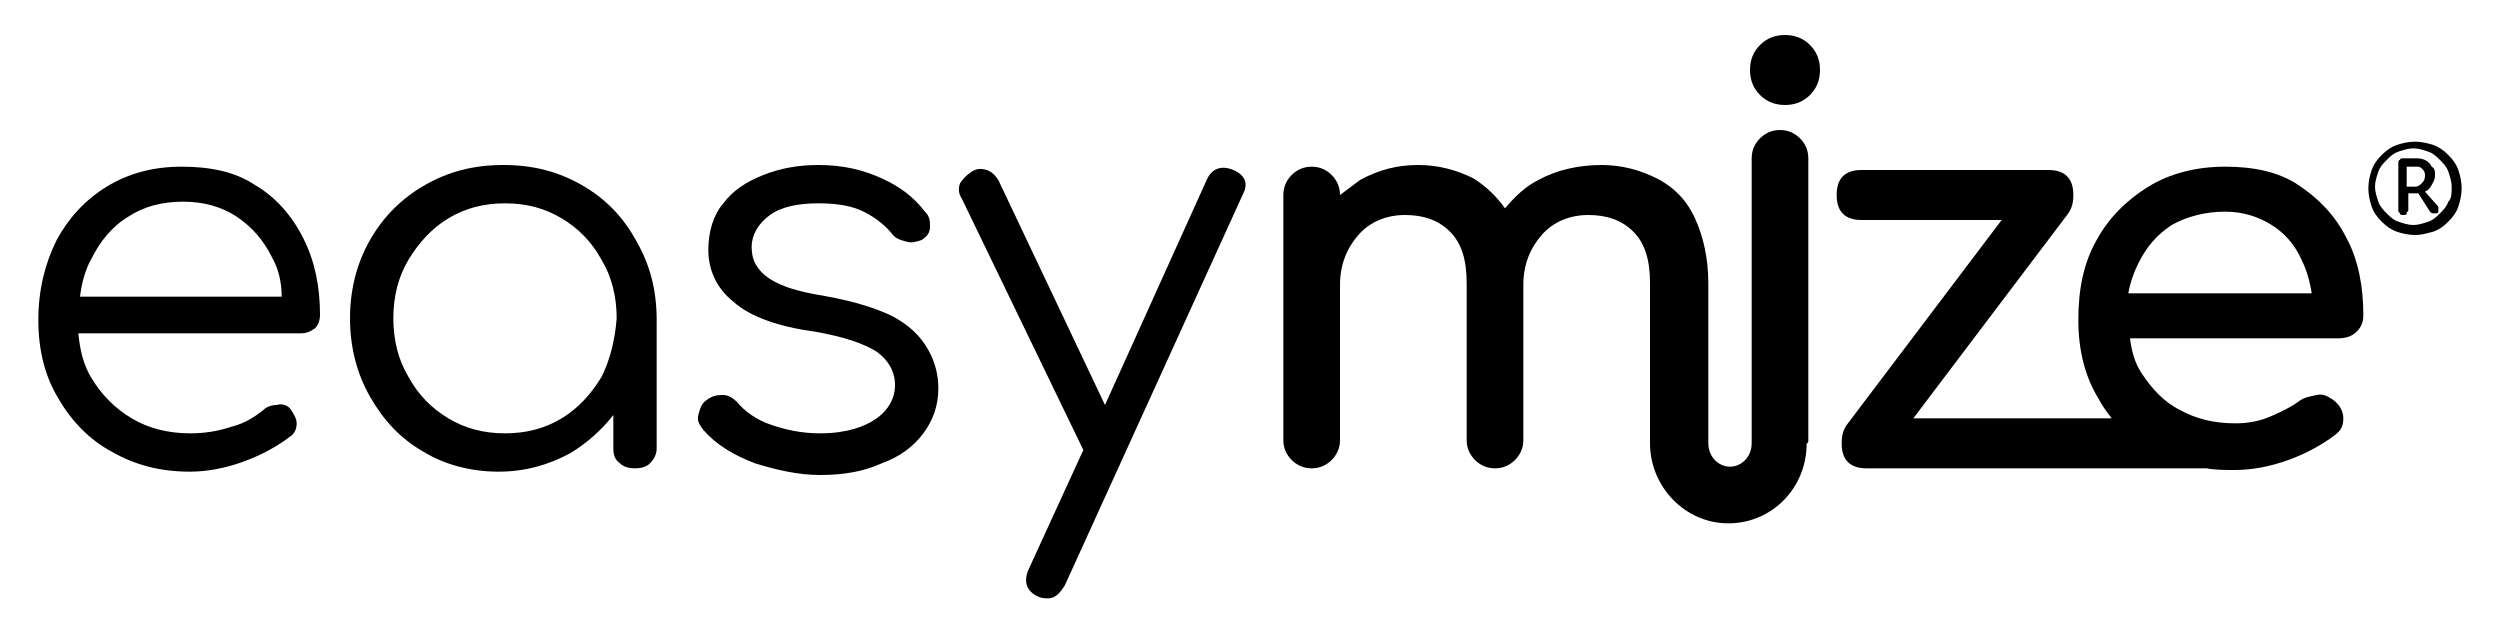 <?xml version="1.0" encoding="utf-8"?>
<!-- Generator: Adobe Illustrator 26.0.2, SVG Export Plug-In . SVG Version: 6.00 Build 0)  -->
<svg version="1.1" id="Ebene_1" xmlns="http://www.w3.org/2000/svg" xmlns:xlink="http://www.w3.org/1999/xlink" x="0px" y="0px"
	 width="150px" height="38px" viewBox="0 0 150 38" style="enable-background:new 0 0 150 38;" xml:space="preserve">
<g>
	<path d="M15.3,11.1c-1.2-0.8-2.7-1.1-4.4-1.1c-1.7,0-3.2,0.4-4.5,1.2s-2.3,1.9-3,3.2c-0.7,1.4-1.1,3-1.1,4.8c0,1.8,0.4,3.4,1.2,4.7
		c0.8,1.4,1.9,2.5,3.2,3.2c1.4,0.8,2.9,1.2,4.7,1.2c1,0,2.1-0.2,3.2-0.6c1.1-0.4,2-0.9,2.8-1.5c0.3-0.2,0.4-0.5,0.4-0.8
		c0-0.3-0.2-0.6-0.4-0.9c-0.2-0.2-0.5-0.3-0.8-0.2c-0.3,0-0.6,0.1-0.8,0.3c-0.5,0.4-1.1,0.8-1.9,1C13,25.9,12.2,26,11.4,26
		c-1.3,0-2.5-0.3-3.5-0.9c-1-0.6-1.8-1.4-2.4-2.4c-0.5-0.8-0.7-1.7-0.8-2.7H18c0.4,0,0.6-0.1,0.9-0.3c0.2-0.2,0.3-0.5,0.3-0.8
		c0-1.7-0.3-3.2-1-4.6C17.5,12.9,16.5,11.8,15.3,11.1z M4.8,17.8c0.1-0.8,0.3-1.6,0.7-2.3c0.5-1,1.2-1.9,2.2-2.5
		c0.9-0.6,2-0.9,3.3-0.9c1.2,0,2.3,0.3,3.2,0.9c0.9,0.6,1.6,1.4,2.1,2.4c0.4,0.7,0.6,1.5,0.6,2.4H4.8z"/>
	<path d="M34.9,11.1c-1.4-0.8-2.9-1.2-4.7-1.2s-3.3,0.4-4.7,1.2c-1.4,0.8-2.5,1.9-3.3,3.3c-0.8,1.4-1.2,3-1.2,4.7
		c0,1.7,0.4,3.3,1.2,4.7c0.8,1.4,1.8,2.5,3.2,3.3c1.3,0.8,2.9,1.2,4.5,1.2c1.6,0,3-0.4,4.3-1.1c1-0.6,1.9-1.4,2.6-2.3v2
		c0,0.4,0.1,0.7,0.4,0.9c0.2,0.2,0.5,0.3,0.9,0.3c0.4,0,0.7-0.1,0.9-0.3c0.2-0.2,0.4-0.5,0.4-0.9v-7.7c0-1.8-0.4-3.3-1.2-4.7
		C37.4,13,36.3,11.9,34.9,11.1z M36.1,22.6c-0.6,1-1.4,1.9-2.4,2.5c-1,0.6-2.1,0.9-3.4,0.9c-1.3,0-2.4-0.3-3.4-0.9
		c-1-0.6-1.8-1.4-2.4-2.5c-0.6-1-0.9-2.2-0.9-3.5c0-1.3,0.3-2.5,0.9-3.5c0.6-1,1.4-1.9,2.4-2.5c1-0.6,2.1-0.9,3.4-0.9
		c1.3,0,2.4,0.3,3.4,0.9c1,0.6,1.8,1.4,2.4,2.5c0.6,1,0.9,2.2,0.9,3.5C36.9,20.4,36.6,21.6,36.1,22.6z"/>
	<path d="M53.6,19c-1-0.5-2.3-0.9-3.9-1.2c-1.2-0.2-2.1-0.4-2.8-0.7c-0.7-0.3-1.1-0.6-1.4-1c-0.3-0.4-0.4-0.8-0.4-1.3
		c0-0.7,0.4-1.4,1.1-1.9c0.7-0.5,1.7-0.7,2.9-0.7c0.9,0,1.8,0.1,2.5,0.4c0.7,0.3,1.4,0.8,1.9,1.4c0.2,0.3,0.5,0.4,0.9,0.5
		c0.3,0.1,0.6,0,0.9-0.1c0.3-0.2,0.5-0.4,0.5-0.8c0-0.3,0-0.6-0.3-0.9c-0.7-0.9-1.5-1.5-2.6-2c-1.1-0.5-2.3-0.8-3.8-0.8
		c-1.2,0-2.3,0.2-3.3,0.6c-1,0.4-1.8,0.9-2.4,1.7c-0.6,0.7-0.9,1.7-0.9,2.8c0,1.2,0.5,2.3,1.5,3.1c1,0.9,2.7,1.5,4.9,1.8
		c1.7,0.3,2.9,0.7,3.7,1.2c0.7,0.5,1.1,1.2,1.1,2c0,0.8-0.4,1.5-1.1,2S50.8,26,49.2,26c-1.1,0-2-0.2-2.9-0.5
		c-0.9-0.3-1.6-0.8-2.1-1.4c-0.2-0.2-0.5-0.4-0.8-0.4c-0.3,0-0.6,0-1,0.3c-0.3,0.2-0.4,0.5-0.5,0.9s0.1,0.6,0.3,0.9
		c0.8,0.9,1.8,1.5,3.1,2c1.3,0.4,2.6,0.7,3.9,0.7c1.4,0,2.6-0.2,3.7-0.7c1.1-0.4,1.9-1,2.5-1.8c0.6-0.8,0.9-1.7,0.9-2.7
		c0-0.8-0.2-1.6-0.6-2.3C55.2,20.1,54.5,19.5,53.6,19z"/>
	<path d="M74,10.2c-0.7-0.3-1.3-0.1-1.6,0.6l-6.1,13.5l-6.4-13.5c-0.2-0.3-0.4-0.5-0.7-0.6c-0.3-0.1-0.6-0.1-0.9,0.1
		c-0.3,0.2-0.5,0.4-0.7,0.7c-0.1,0.3-0.1,0.6,0.1,0.9L65,27c0,0,0,0,0,0l-3.3,7.2c-0.3,0.7-0.1,1.3,0.6,1.6c0.2,0.1,0.4,0.1,0.6,0.1
		c0.4,0,0.7-0.3,1-0.8l10.7-23.5C74.9,11,74.7,10.5,74,10.2z"/>
	<path d="M107.1,2.1c-0.6,0-1.1,0.2-1.5,0.6c-0.4,0.4-0.6,0.9-0.6,1.5s0.2,1.1,0.6,1.5c0.4,0.4,0.9,0.6,1.5,0.6s1.1-0.2,1.5-0.6
		s0.6-0.9,0.6-1.5s-0.2-1.1-0.6-1.5C108.2,2.3,107.7,2.1,107.1,2.1z"/>
	<path d="M137.9,11.1c-1.2-0.8-2.7-1.1-4.4-1.1c-1.7,0-3.3,0.4-4.6,1.2c-1.3,0.8-2.4,1.9-3.1,3.2c-0.8,1.4-1.1,3-1.1,4.8
		c0,1.8,0.4,3.4,1.2,4.7c0.2,0.4,0.5,0.8,0.8,1.2h-11.9l9.3-12.3l0,0c0.2-0.3,0.3-0.6,0.3-1.1c0-1-0.5-1.5-1.5-1.5h-11.2
		c-1,0-1.5,0.5-1.5,1.5c0,1,0.5,1.5,1.5,1.5h8.4l-9.3,12.3l0,0c-0.2,0.3-0.3,0.6-0.3,1.1c0,1,0.5,1.5,1.5,1.5h20.3c0,0,0.1,0,0.1,0
		c0.5,0.1,1.1,0.1,1.7,0.1c1,0,2.1-0.2,3.2-0.6c1.1-0.4,2-0.9,2.8-1.5c0.4-0.3,0.5-0.6,0.5-1c0-0.4-0.2-0.8-0.6-1.1
		c-0.3-0.2-0.6-0.4-1-0.3s-0.7,0.1-1.1,0.4c-0.4,0.3-1,0.6-1.7,0.9c-0.7,0.3-1.4,0.4-2.1,0.4c-1.3,0-2.4-0.3-3.3-0.8
		c-1-0.5-1.7-1.3-2.3-2.2c-0.4-0.6-0.6-1.3-0.7-2.1h12.5c0.4,0,0.8-0.1,1.1-0.4c0.3-0.3,0.4-0.6,0.4-1c0-1.7-0.3-3.3-1-4.6
		C140.1,12.9,139.1,11.9,137.9,11.1z M127.7,17.6c0.1-0.6,0.3-1.2,0.6-1.8c0.5-1,1.1-1.7,2-2.3c0.9-0.5,2-0.8,3.2-0.8
		c1.1,0,2,0.3,2.8,0.8c0.8,0.5,1.4,1.2,1.8,2.1c0.3,0.6,0.5,1.3,0.6,2H127.7z"/>
	<path d="M108.5,26.4V9.5c0-0.5-0.2-0.9-0.5-1.2c-0.3-0.3-0.7-0.5-1.2-0.5c-0.5,0-0.9,0.2-1.2,0.5c-0.3,0.3-0.5,0.7-0.5,1.2v16.9
		c0,0.1,0,0.1,0,0.2h0c0,0.8-0.6,1.4-1.3,1.4c-0.7,0-1.3-0.6-1.3-1.4h0c0-0.1,0-0.1,0-0.2V17c0-1.5-0.3-2.8-0.8-3.9
		s-1.3-1.9-2.3-2.4c-1-0.5-2.1-0.8-3.3-0.8c-1.4,0-2.7,0.3-3.8,0.9c-0.8,0.4-1.4,1-2,1.7c-0.5-0.7-1.1-1.3-1.9-1.8
		c-1-0.5-2.1-0.8-3.3-0.8c-1.3,0-2.4,0.3-3.5,0.9c-0.4,0.3-0.8,0.6-1.2,0.9c0-0.5-0.2-0.9-0.5-1.2c-0.3-0.3-0.7-0.5-1.2-0.5
		c-0.5,0-0.9,0.2-1.2,0.5c-0.3,0.3-0.5,0.7-0.5,1.2v14.7c0,0.5,0.2,0.9,0.5,1.2c0.3,0.3,0.7,0.5,1.2,0.5c0.5,0,0.9-0.2,1.2-0.5
		c0.3-0.3,0.5-0.7,0.5-1.2v-9.3c0-1.2,0.4-2.2,1.1-3c0.7-0.8,1.7-1.2,2.8-1.2c1.1,0,2,0.3,2.7,1c0.7,0.7,1,1.7,1,3.1v9.4
		c0,0.5,0.2,0.9,0.5,1.2c0.3,0.3,0.7,0.5,1.2,0.5c0.5,0,0.9-0.2,1.2-0.5c0.3-0.3,0.5-0.7,0.5-1.2v-9.3c0-1.2,0.4-2.2,1.1-3
		c0.7-0.8,1.7-1.2,2.8-1.2c1.1,0,2,0.3,2.7,1c0.7,0.7,1,1.7,1,3.1v9.4c0,0.1,0,0.1,0,0.2h0c0,2.6,2.1,4.8,4.7,4.8
		c2.6,0,4.7-2.1,4.7-4.8h0C108.5,26.6,108.5,26.5,108.5,26.4z"/>
	<path d="M145.5,11.5c0.2-0.1,0.3-0.2,0.4-0.4c0.1-0.2,0.2-0.3,0.2-0.6c0-0.2,0-0.4-0.2-0.5c-0.1-0.2-0.2-0.3-0.4-0.4
		c-0.2-0.1-0.4-0.1-0.6-0.1h-0.7c-0.1,0-0.2,0-0.2,0.1c-0.1,0-0.1,0.1-0.1,0.2v2.8c0,0.1,0,0.1,0.1,0.2c0,0.1,0.1,0.1,0.2,0.1
		c0.1,0,0.2,0,0.2-0.1c0-0.1,0.1-0.1,0.1-0.2v-1h0.5c0,0,0,0,0.1,0l0.7,1.1c0.1,0.1,0.1,0.1,0.3,0.1c0.1,0,0.2,0,0.2-0.1
		c0-0.1,0-0.2,0-0.3L145.5,11.5z M145.3,11c-0.1,0.1-0.2,0.2-0.4,0.2h-0.5V10h0.5c0.2,0,0.3,0,0.4,0.1c0.1,0.1,0.2,0.2,0.2,0.4
		C145.5,10.8,145.4,10.9,145.3,11z"/>
	<path d="M147.5,10.2c-0.1-0.3-0.3-0.6-0.6-0.9c-0.3-0.3-0.6-0.5-0.9-0.6c-0.3-0.1-0.7-0.2-1.1-0.2c-0.4,0-0.8,0.1-1.1,0.2
		c-0.3,0.1-0.6,0.3-0.9,0.6c-0.3,0.3-0.5,0.6-0.6,0.9c-0.1,0.3-0.2,0.7-0.2,1.1c0,0.4,0.1,0.8,0.2,1.1c0.1,0.3,0.3,0.6,0.6,0.9
		c0.3,0.3,0.6,0.5,0.9,0.6c0.3,0.1,0.7,0.2,1.1,0.2c0.4,0,0.7-0.1,1.1-0.2c0.3-0.1,0.6-0.3,0.9-0.6c0.3-0.3,0.5-0.6,0.6-0.9
		c0.1-0.3,0.2-0.7,0.2-1.1C147.7,10.9,147.6,10.5,147.5,10.2z M146.9,12.1c-0.1,0.3-0.3,0.5-0.5,0.7c-0.2,0.2-0.4,0.4-0.7,0.5
		c-0.3,0.1-0.6,0.2-0.9,0.2c-0.3,0-0.6-0.1-0.9-0.2c-0.3-0.1-0.5-0.3-0.7-0.5s-0.4-0.4-0.5-0.7c-0.1-0.3-0.2-0.6-0.2-0.9
		s0.1-0.6,0.2-0.9c0.1-0.3,0.3-0.5,0.5-0.7c0.2-0.2,0.4-0.4,0.7-0.5s0.6-0.2,0.9-0.2s0.6,0.1,0.9,0.2c0.3,0.1,0.5,0.3,0.7,0.5
		c0.2,0.2,0.4,0.4,0.5,0.7c0.1,0.3,0.2,0.6,0.2,0.9C147.1,11.6,147.1,11.9,146.9,12.1z"/>
</g>
</svg>
